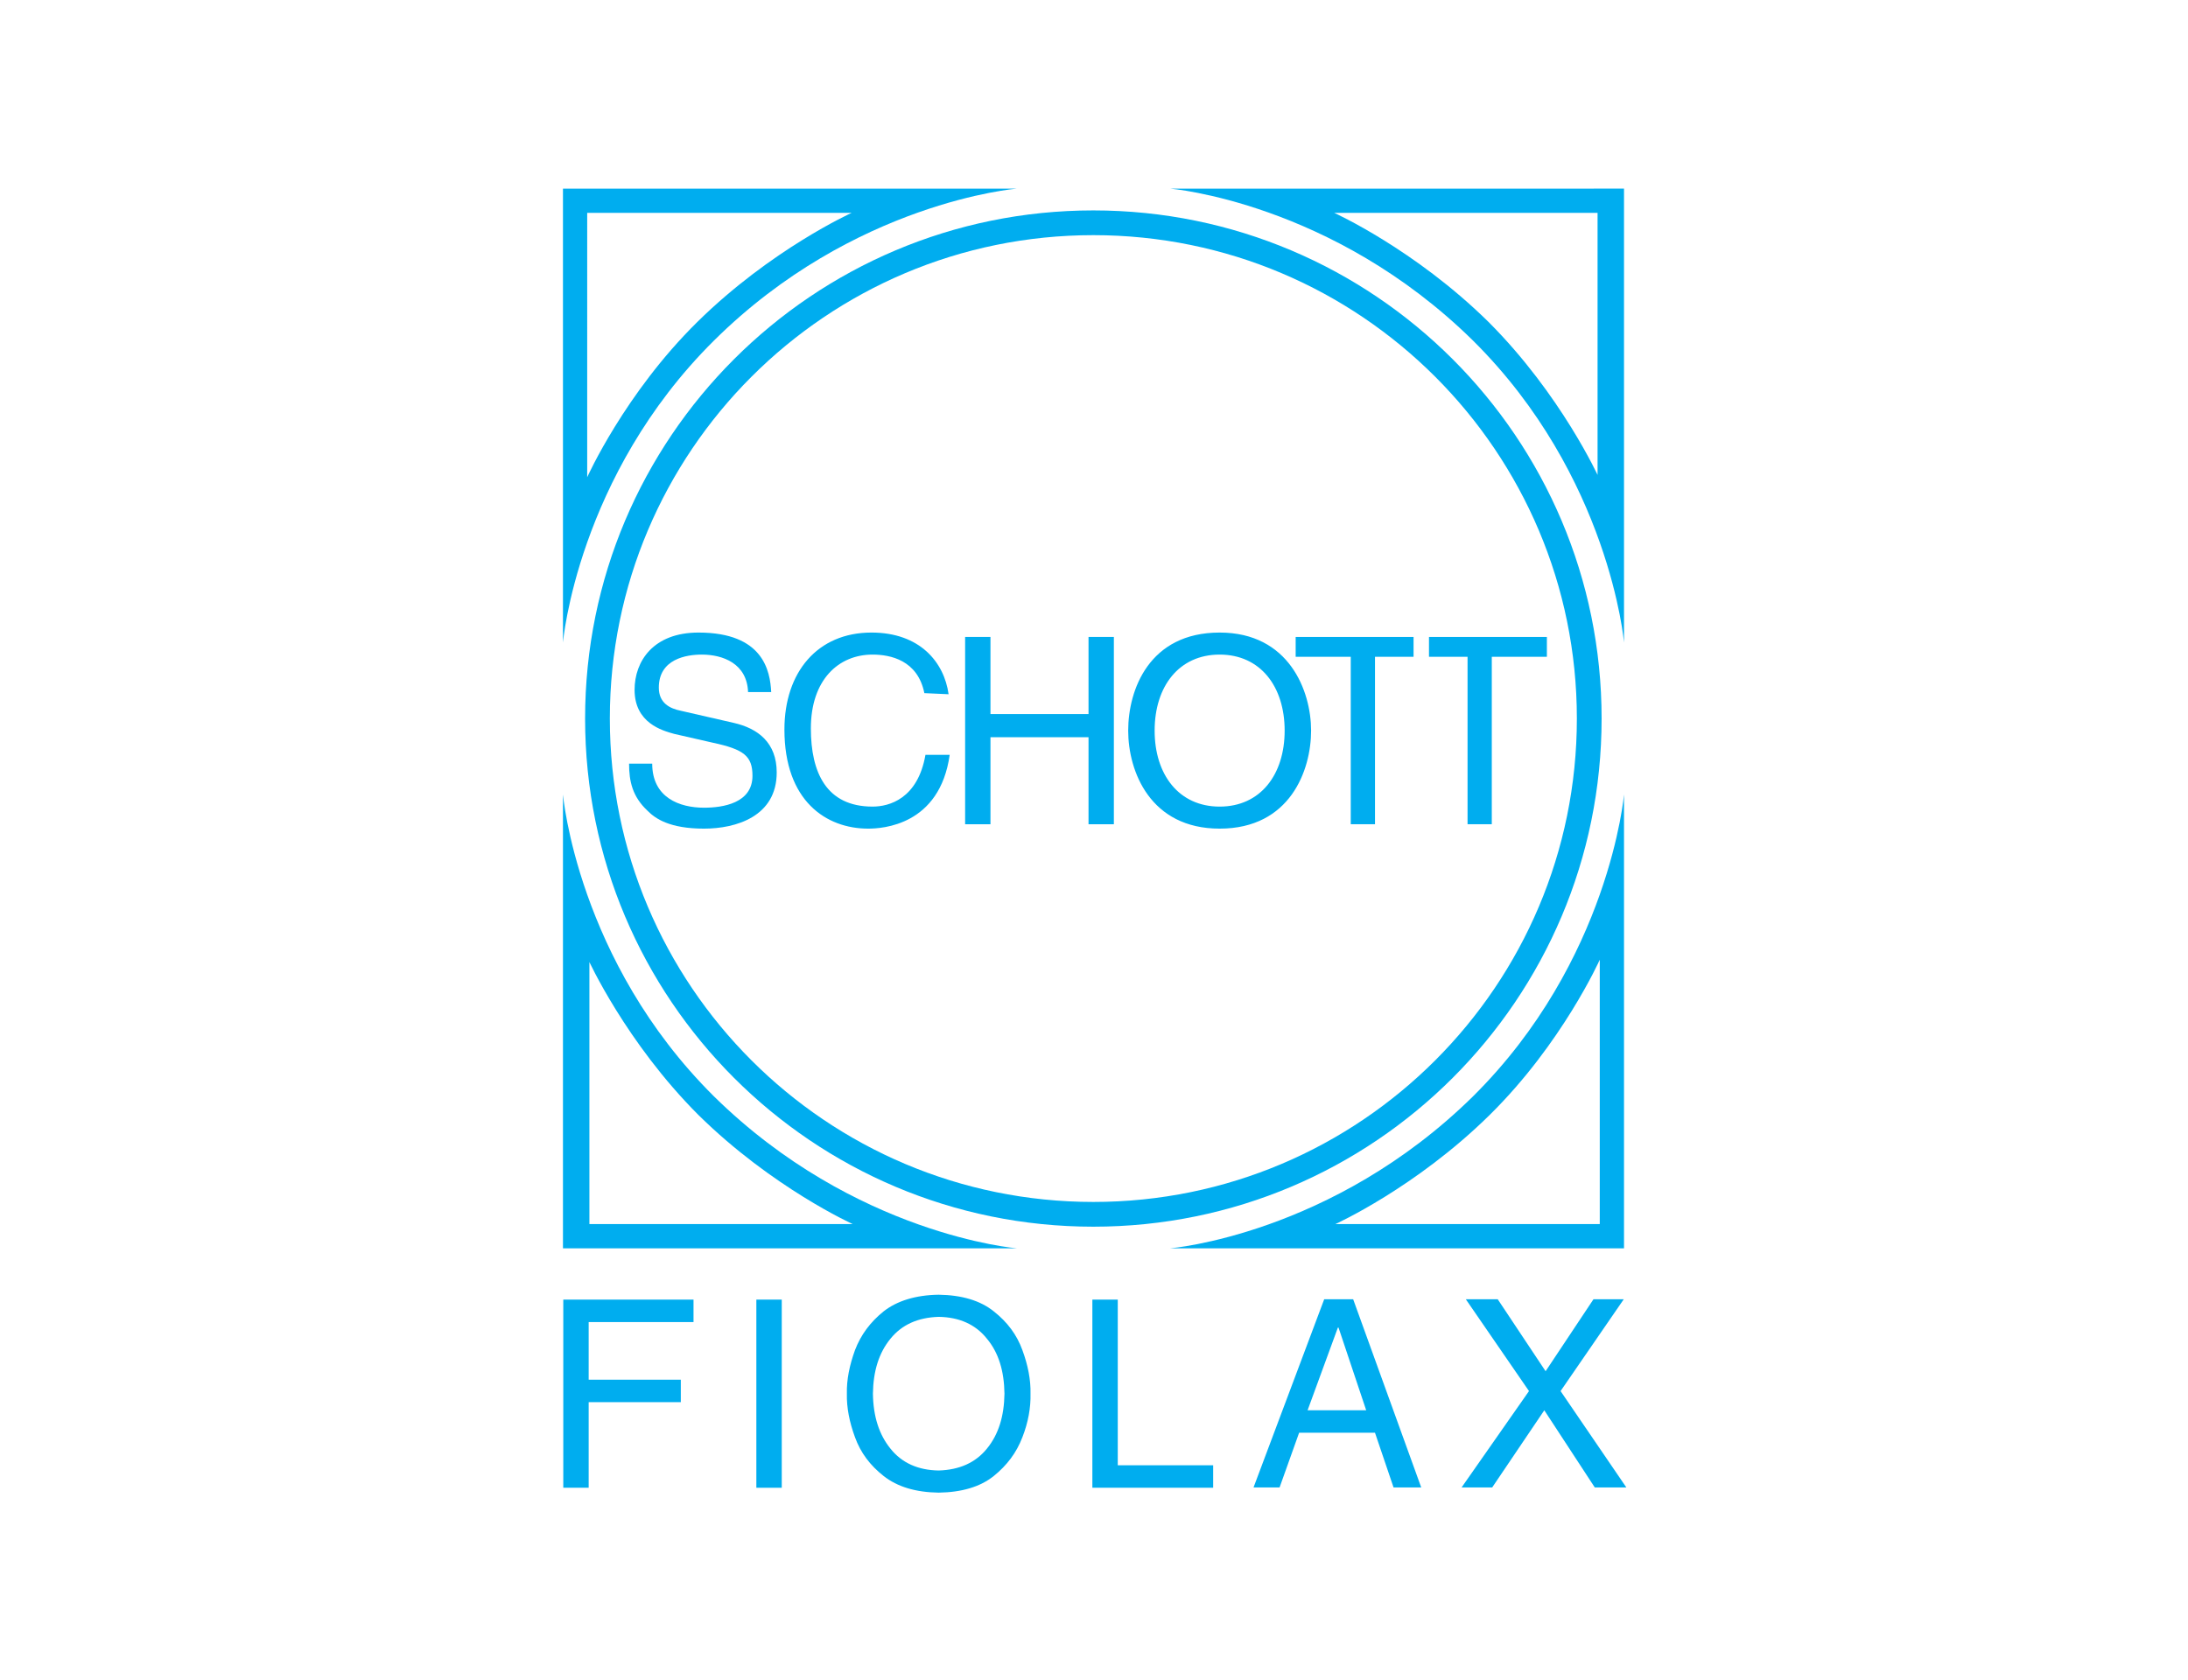 <?xml version="1.0" encoding="utf-8"?>
<!-- Generator: Adobe Illustrator 25.0.1, SVG Export Plug-In . SVG Version: 6.00 Build 0)  -->
<svg version="1.0"
	 id="svg2" inkscape:version="0.48.2 r9819" sodipodi:docname="schott duran.svg" xmlns:cc="http://creativecommons.org/ns#" xmlns:dc="http://purl.org/dc/elements/1.1/" xmlns:inkscape="http://www.inkscape.org/namespaces/inkscape" xmlns:rdf="http://www.w3.org/1999/02/22-rdf-syntax-ns#" xmlns:sodipodi="http://sodipodi.sourceforge.net/DTD/sodipodi-0.dtd" xmlns:svg="http://www.w3.org/2000/svg"
	 xmlns="http://www.w3.org/2000/svg" xmlns:xlink="http://www.w3.org/1999/xlink" x="0px" y="0px" viewBox="0 0 672 516"
	 style="enable-background:new 0 0 672 516;" xml:space="preserve">
<style type="text/css">
	.st0{fill:#00ADEF;}
</style>
<sodipodi:namedview  bordercolor="#666666" borderopacity="1.0" id="base" inkscape:current-layer="layer1" inkscape:cx="175" inkscape:cy="225" inkscape:document-units="px" inkscape:guide-bbox="true" inkscape:pageopacity="0.0" inkscape:pageshadow="2" inkscape:window-height="750" inkscape:window-maximized="1" inkscape:window-width="1280" inkscape:window-x="-8" inkscape:window-y="-8" inkscape:zoom="1.18" pagecolor="#ffffff" showgrid="false" showguides="true">
	</sodipodi:namedview>
<g id="layer1" transform="translate(0,-602.362)" inkscape:groupmode="layer" inkscape:label="Ebene 1">
	<g id="g3799">
		<g id="text4042" transform="scale(1,1)">
			<path id="path3787" class="st0" d="M180.8,1033.1h28.3v-6.9h-28.3v-17.7H213v-6.9h-40v57.8h7.8V1033.1z"/>
			<path id="path3789" class="st0" d="M240.1,1001.6h-7.8v57.8h7.8V1001.6z"/>
			<path id="path3791" class="st0" d="M308.5,1030.5c-0.1,6.9-1.8,12.5-5.4,16.9c-3.5,4.3-8.4,6.5-14.8,6.7
				c-6.3-0.1-11.3-2.3-14.8-6.7c-3.5-4.3-5.3-9.9-5.4-16.9c0.1-6.9,1.8-12.5,5.4-16.9c3.5-4.3,8.4-6.5,14.8-6.7
				c6.3,0.1,11.3,2.3,14.8,6.7C306.7,1017.9,308.4,1023.5,308.5,1030.5z M316.5,1030.5c0.1-4.3-0.8-8.8-2.5-13.4
				c-1.7-4.7-4.6-8.6-8.8-11.9c-4.1-3.3-9.8-5-16.9-5.1c-7.1,0.1-12.8,1.9-16.9,5.1c-4.1,3.3-7,7.2-8.8,11.9
				c-1.7,4.7-2.6,9.1-2.5,13.4c-0.1,4.3,0.8,8.8,2.5,13.4c1.7,4.7,4.6,8.6,8.8,11.9s9.8,5,16.9,5.1c7.1-0.1,12.8-1.8,16.9-5.1
				c4.1-3.3,7-7.2,8.8-11.9C315.8,1039.3,316.6,1034.8,316.5,1030.5z"/>
			<path id="path3793" class="st0" d="M343.3,1001.6h-7.8v57.8h37.1v-6.9h-29.3L343.3,1001.6z"/>
			<path id="path3795" class="st0" d="M422.3,1042.5l5.7,16.8h8.5l-20.9-57.8h-8.9l-21.7,57.8h8l6-16.8H422.3z M401.6,1035.6
				l9.3-25.4h0.2l8.5,25.4H401.6z"/>
			<path id="path3797" class="st0" d="M479.3,1029.7l19.4-28.2h-9.3l-14.7,22.1l-14.7-22.1h-9.8l19.4,28.2l-20.7,29.6h9.4l16-23.7
				l15.5,23.7h9.7L479.3,1029.7z"/>
		</g>
		<g id="g4309" transform="matrix(3.384,0,0,-3.384,-2846.641,1550.638)">
			<path id="path40" inkscape:connector-curvature="0" sodipodi:nodetypes="cccccccccccccccccscccccccccccc" class="st0" d="
				M986.3,236.9c0,0-3.4,7.5-10,14.1c-6.7,6.6-14,9.9-14,9.9h23.9V236.9z M947.4,263.1c0,0,14.7-1.2,27.5-13.8
				c12.4-12.3,13.7-27.4,13.7-27.4v41.2H947.4z M894.6,260.9h23.9c0,0-7.3-3.3-14-9.9c-6.6-6.5-10-14.1-10-14.1V260.9z M892.3,263.1
				v-41.2c0,0,1.3,15.1,13.7,27.4c12.7,12.6,27.5,13.8,27.5,13.8H892.3z M986.3,169.1h-23.9c0,0,7.3,3.3,14,9.9
				c6.6,6.5,10,14.1,10,14.1V169.1z M947.4,166.9h41.2v41.2c0,0-1.3-15.1-13.7-27.4C962.1,168.1,947.4,166.9,947.4,166.9z"/>
			<path id="path42" inkscape:connector-curvature="0" sodipodi:nodetypes="cccccccccc" class="st0" d="M894.6,193.1
				c0,0,3.4-7.5,10-14.1c6.7-6.6,14-9.9,14-9.9h-23.9V193.1z M892.3,208.1v-41.2h41.2c0,0-14.7,1.2-27.5,13.8
				C893.6,193,892.3,208.1,892.3,208.1z"/>
		</g>
		<g id="g4313" transform="matrix(3.384,0,0,-3.384,-2846.641,1550.638)">
			<path id="path44" inkscape:connector-curvature="0" sodipodi:nodetypes="cssccsscccssccsscc" class="st0" d="M909.1,217.4
				c-0.1,2.6-2.3,3.4-4.2,3.4c-1.4,0-3.9-0.4-3.9-3c0-1.4,1-1.9,2-2.1l4.8-1.1c2.2-0.5,3.9-1.8,3.9-4.5c0-4-3.7-5.1-6.6-5.1
				c-3.1,0-4.4,0.9-5.1,1.6c-1.4,1.3-1.7,2.7-1.7,4.3h2.1c0-3.1,2.5-4,4.7-4c1.7,0,4.4,0.4,4.4,2.9c0,1.8-0.8,2.4-3.6,3l-3.5,0.8
				c-1.1,0.3-3.6,1-3.6,4c0,2.6,1.7,5.2,5.8,5.2c5.9,0,6.5-3.5,6.6-5.4H909.1z"/>
			<path id="path46" inkscape:connector-curvature="0" sodipodi:nodetypes="csssccssscccccccccccccccssscsssscs" class="st0" d="
				M925.1,217.3c-0.6,3-3.1,3.5-4.7,3.5c-3.1,0-5.6-2.3-5.6-6.7c0-4,1.4-7.1,5.6-7.1c1.5,0,4.1,0.7,4.8,4.7h2.2
				c-0.9-6.4-6.1-6.7-7.4-6.7c-3.8,0-7.6,2.5-7.6,9c0,5.2,3,8.8,7.9,8.8c4.4,0,6.6-2.7,7-5.6L925.1,217.3z M940,222.4h2.3v-17H940
				v7.9h-8.9v-7.9h-2.3v17h2.3v-7h8.9V222.4z M946,213.9c0-4,2.2-6.9,5.9-6.9c3.7,0,5.9,2.9,5.9,6.9c0,4-2.2,6.9-5.9,6.9
				C948.2,220.8,946,217.9,946,213.9z M943.6,213.9c0,3.7,1.9,8.9,8.3,8.9c6.3,0,8.3-5.3,8.3-8.9s-1.9-8.9-8.3-8.9
				C945.6,205,943.6,210.2,943.6,213.9z"/>
			<path id="path48" inkscape:connector-curvature="0" class="st0" d="M958.8,220.6v1.8h10.7v-1.8H966v-15.2h-2.2v15.2H958.8z
				 M981.6,220.6v1.8h-10.7v-1.8h3.5v-15.2h2.2v15.2H981.6z"/>
		</g>
		<path id="path38-4" inkscape:connector-curvature="0" sodipodi:nodetypes="ssscsssscs" class="st0" d="M187.3,823.1
			c0-82,66.5-148.5,148.5-148.5c82,0,148.5,66.5,148.5,148.5s-66.5,148.5-148.5,148.5C253.8,971.6,187.3,905.1,187.3,823.1
			L187.3,823.1z M179.7,823.1c0,86.2,69.9,156.1,156.1,156.1c86.2,0,156.1-69.9,156.1-156.1c0-86.2-69.9-156.1-156.1-156.1
			C249.6,667,179.7,736.9,179.7,823.1L179.7,823.1z"/>
	</g>
</g>
</svg>
